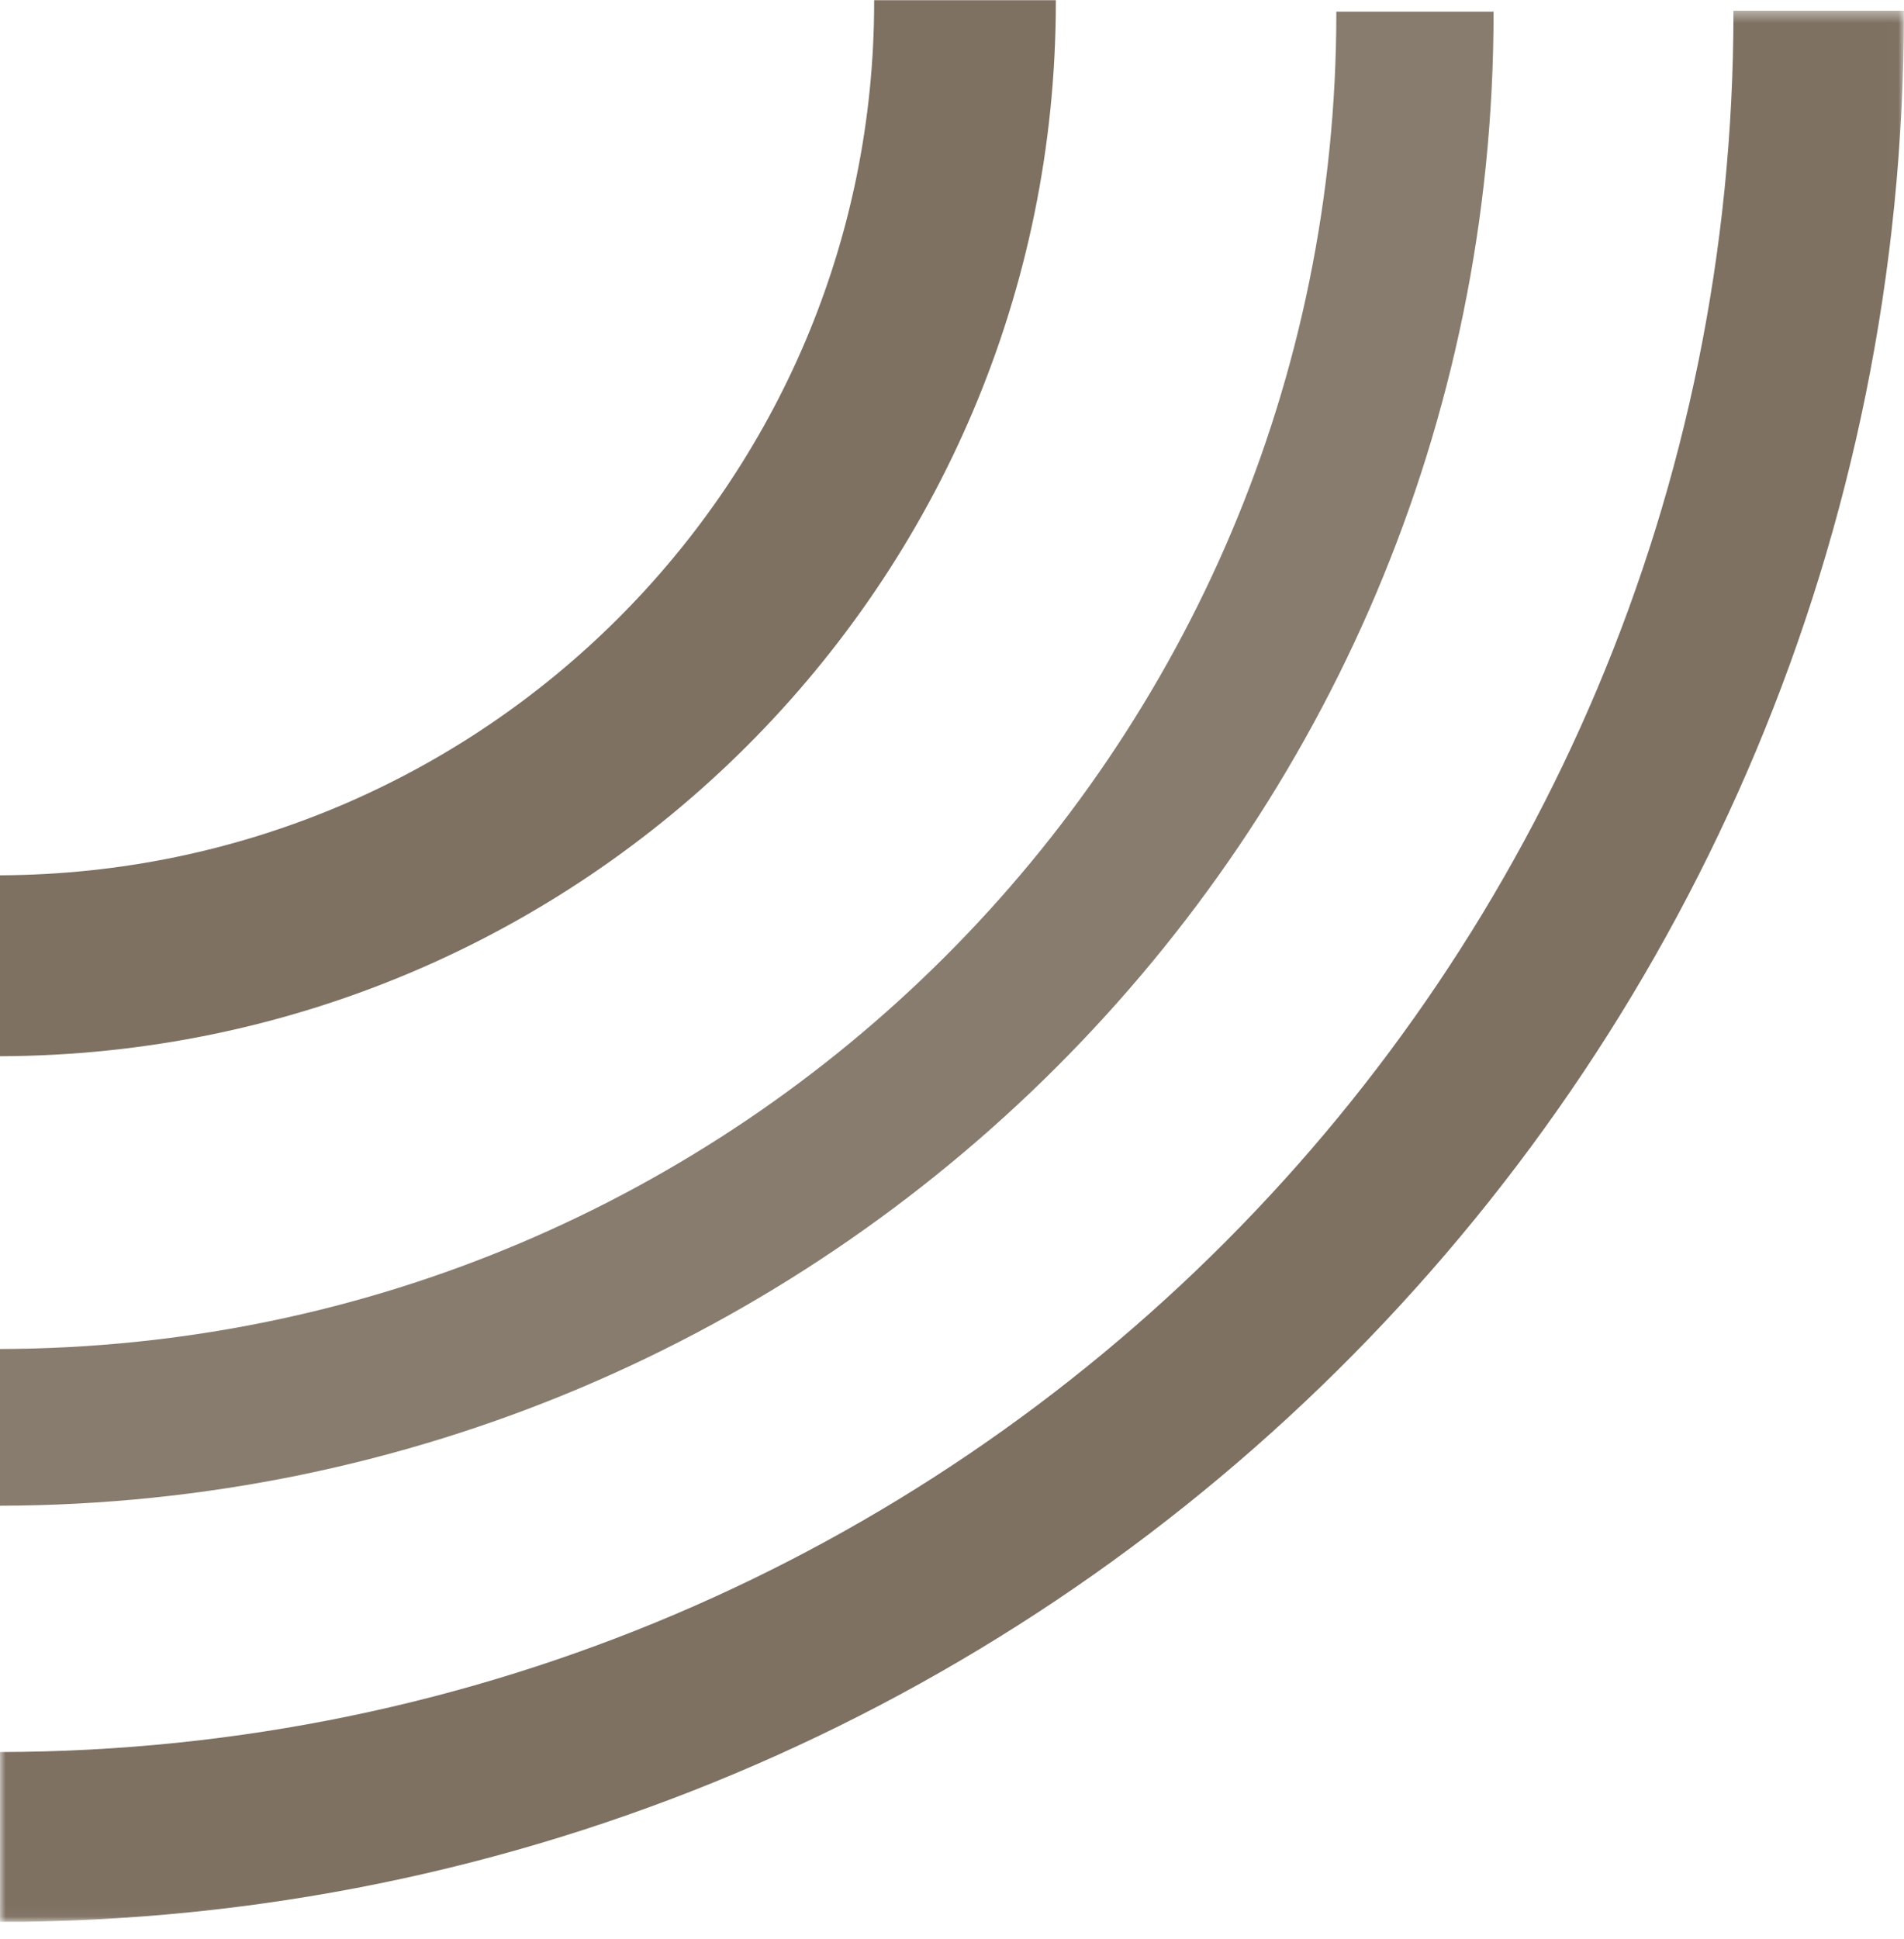<?xml version="1.0" encoding="UTF-8"?>
<svg width="167px" height="170px" viewBox="0 0 167 170" version="1.1" xmlns="http://www.w3.org/2000/svg" xmlns:xlink="http://www.w3.org/1999/xlink">
    <title>Group 12</title>
    <defs>
        <filter id="filter-1">
            <feColorMatrix in="SourceGraphic" type="matrix" values="0 0 0 0 1 0 0 0 0 1 0 0 0 0 1 0 0 0 1 0"></feColorMatrix>
        </filter>
        <polygon id="path-2" points="-9.09494702e-13 0.405 166.991 0.405 166.991 167.962 -9.09494702e-13 167.962"></polygon>
    </defs>
    <g id="Homepage" stroke="none" stroke-width="1" fill="none" fill-rule="evenodd">
        <g id="Desktop-Homepage" transform="translate(5, -2083)">
            <g id="Group-12" transform="translate(-5, 2083)">
                <g filter="url(#filter-1)" id="Group-8">
                    <g transform="translate(0, 0.018)">
                        <g id="Group-3" transform="translate(0, 0.518)">
                            <mask id="mask-3" fill="white">
                                <use xlink:href="#path-2"></use>
                            </mask>
                            <g id="Clip-2"></g>
                            <path d="M152.041,0.52 C152.041,84.699 84.001,152.918 -0.001,153.078 L-0.001,167.962 L1.981,167.962 C93.293,166.734 166.994,92.285 166.994,0.52 L166.994,0.405 L152.041,0.405 L152.041,0.52 Z" id="Fill-1" fill="#7E7162" mask="url(#mask-3)"></path>
                        </g>
                        <path d="M76.673,0.113 C76.673,42.334 42.371,76.56 0,76.726 L0,92.589 C51.172,92.427 92.609,51.101 92.609,0.113 L92.609,0 L88.359,0 L76.673,0 L76.673,0.113 Z" id="Fill-6" fill="#7E7162"></path>
                    </g>
                </g>
                <path d="M0,118.277 L0,132.018 C72.368,131.857 131,73.333 131,1.138 L131,1.018 L117.21,1.018 L117.21,1.138 C117.21,65.739 64.769,118.116 0,118.277" id="Fill-4" fill="#887C6E"></path>
            </g>
        </g>
    </g>
</svg>